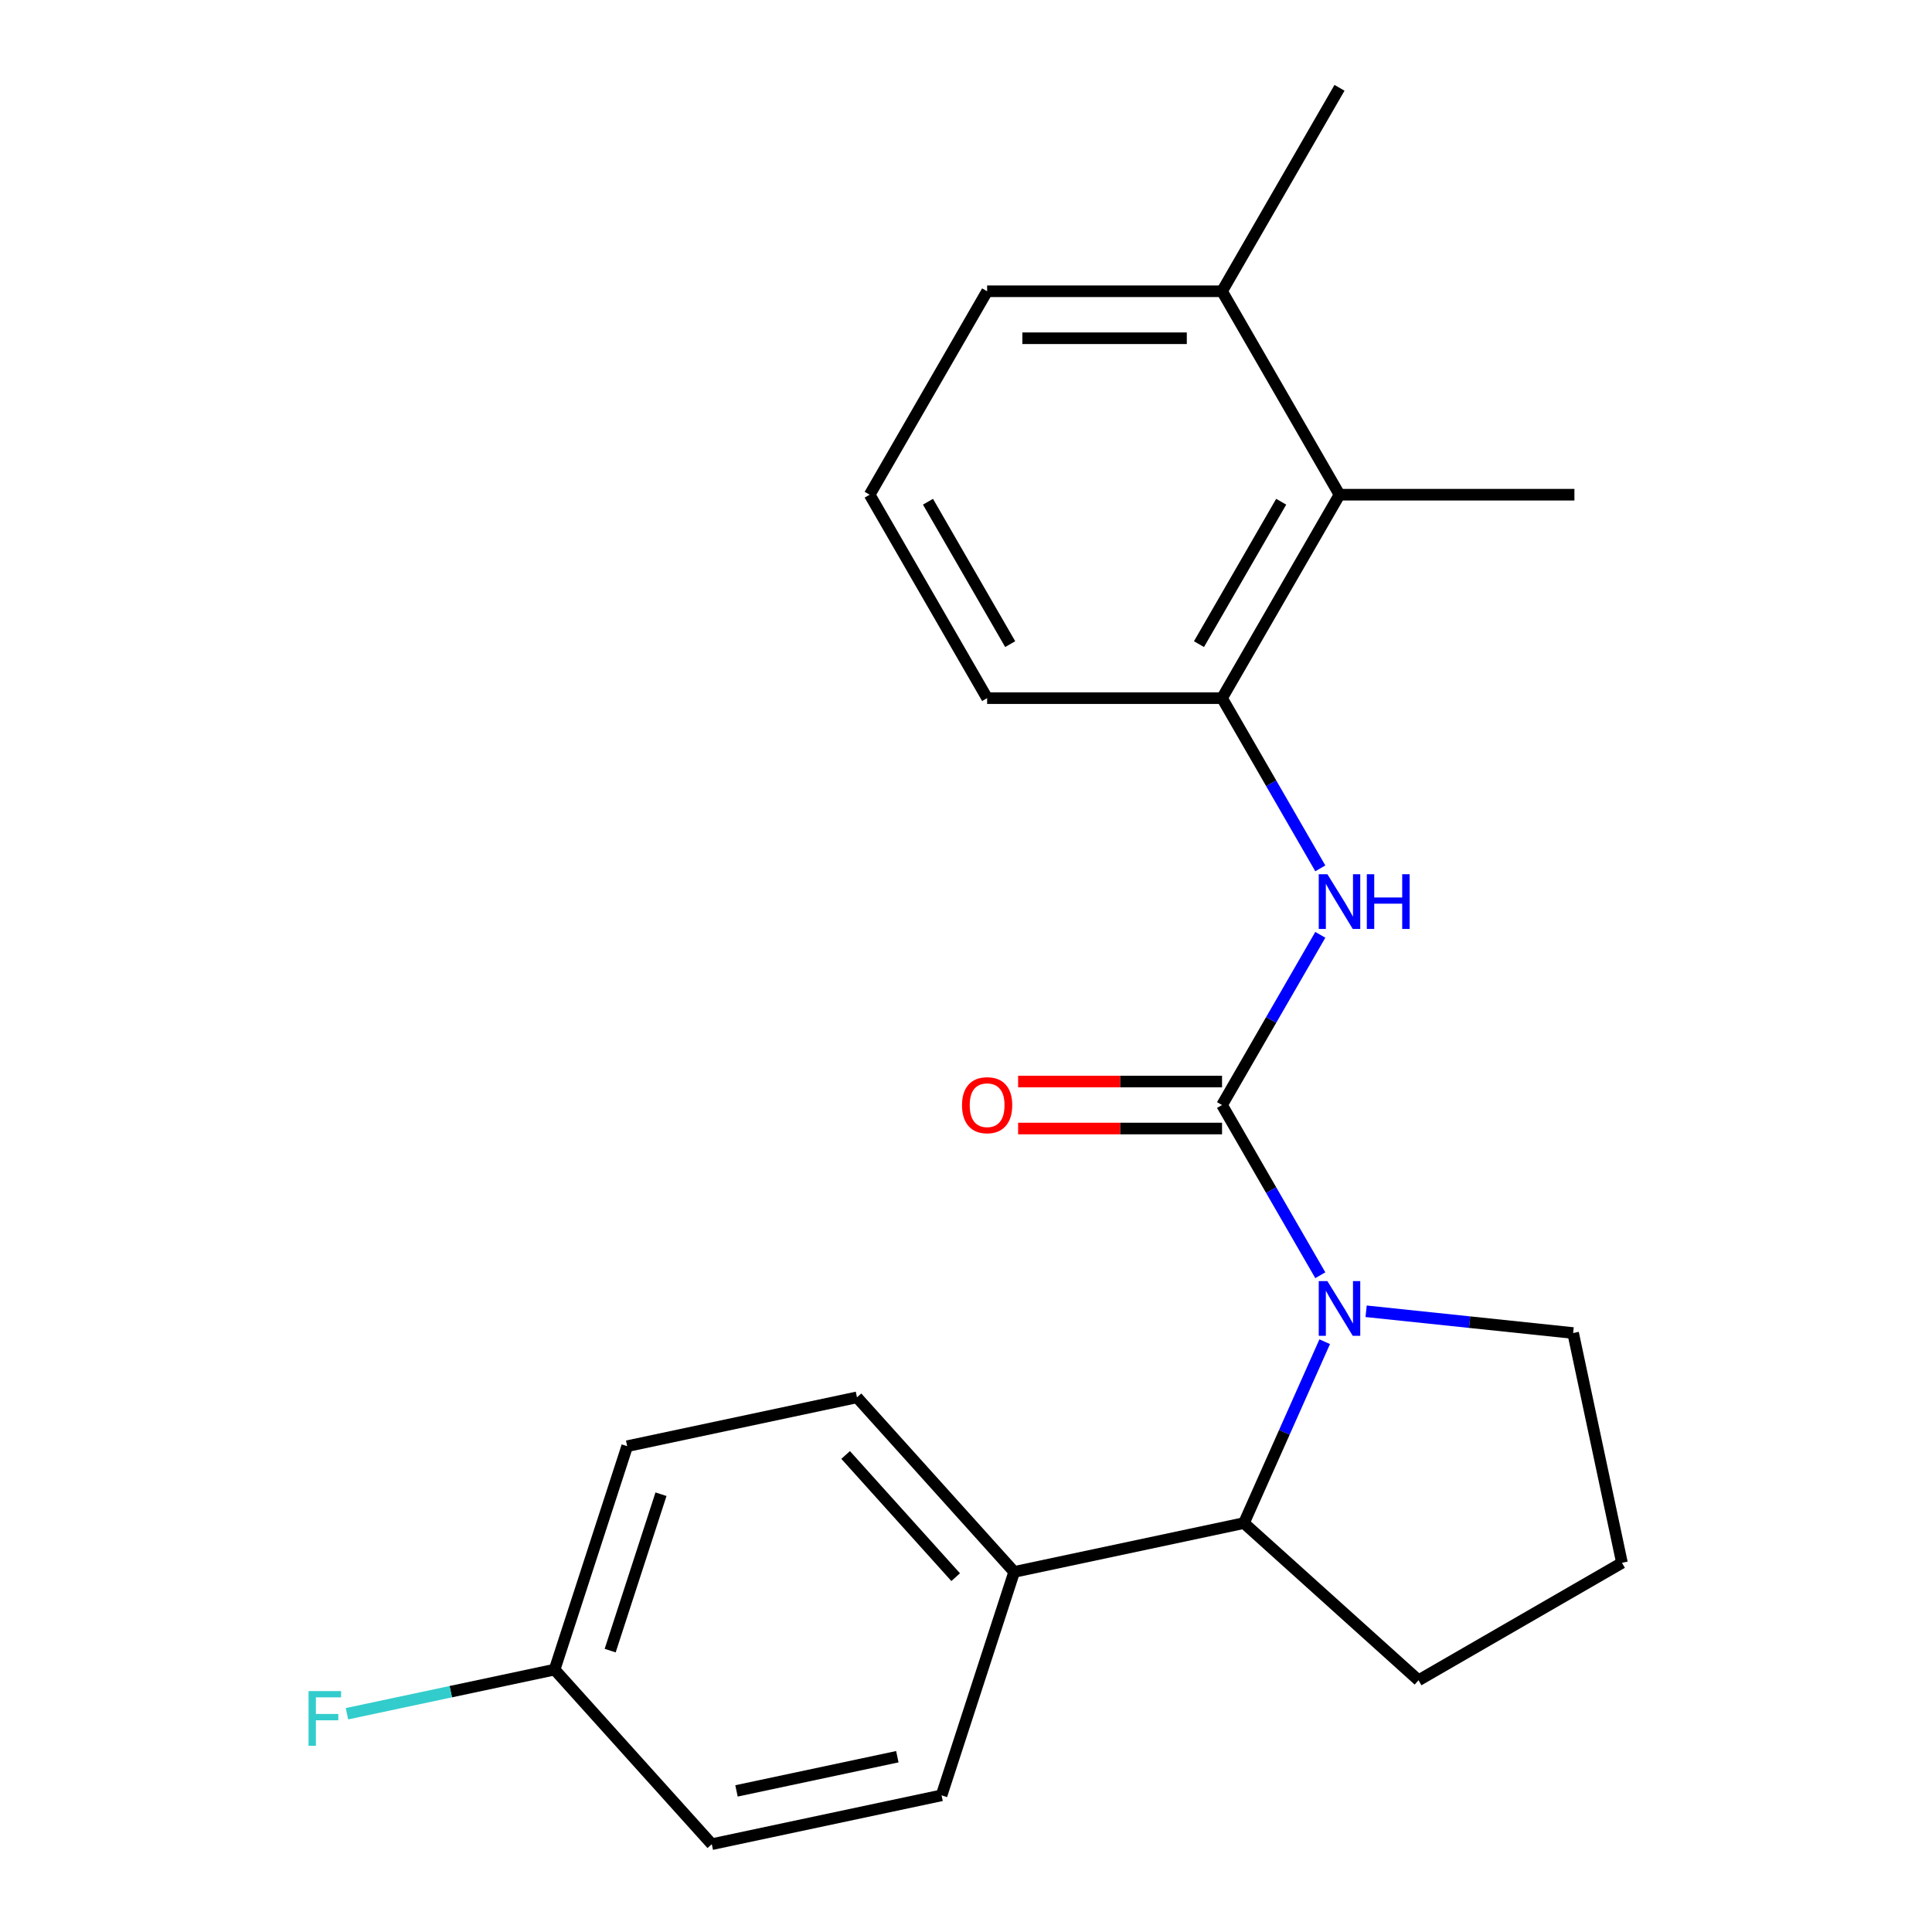 <?xml version='1.0' encoding='iso-8859-1'?>
<svg version='1.1' baseProfile='full'
              xmlns='http://www.w3.org/2000/svg'
                      xmlns:rdkit='http://www.rdkit.org/xml'
                      xmlns:xlink='http://www.w3.org/1999/xlink'
                  xml:space='preserve'
width='1000px' height='1000px' viewBox='0 0 1000 1000'>
<!-- END OF HEADER -->
<rect style='opacity:1.0;fill:#FFFFFF;stroke:none' width='1000' height='1000' x='0' y='0'> </rect>
<path class='bond-0' d='M 632.526,571.963 L 657.959,616.014' style='fill:none;fill-rule:evenodd;stroke:#000000;stroke-width:6px;stroke-linecap:butt;stroke-linejoin:miter;stroke-opacity:1' />
<path class='bond-0' d='M 657.959,616.014 L 683.391,660.065' style='fill:none;fill-rule:evenodd;stroke:#0000FF;stroke-width:6px;stroke-linecap:butt;stroke-linejoin:miter;stroke-opacity:1' />
<path class='bond-1' d='M 632.526,571.963 L 657.959,527.912' style='fill:none;fill-rule:evenodd;stroke:#000000;stroke-width:6px;stroke-linecap:butt;stroke-linejoin:miter;stroke-opacity:1' />
<path class='bond-1' d='M 657.959,527.912 L 683.391,483.861' style='fill:none;fill-rule:evenodd;stroke:#0000FF;stroke-width:6px;stroke-linecap:butt;stroke-linejoin:miter;stroke-opacity:1' />
<path class='bond-5' d='M 632.526,559.804 L 579.75,559.804' style='fill:none;fill-rule:evenodd;stroke:#000000;stroke-width:6px;stroke-linecap:butt;stroke-linejoin:miter;stroke-opacity:1' />
<path class='bond-5' d='M 579.75,559.804 L 526.974,559.804' style='fill:none;fill-rule:evenodd;stroke:#FF0000;stroke-width:6px;stroke-linecap:butt;stroke-linejoin:miter;stroke-opacity:1' />
<path class='bond-5' d='M 632.526,584.122 L 579.75,584.122' style='fill:none;fill-rule:evenodd;stroke:#000000;stroke-width:6px;stroke-linecap:butt;stroke-linejoin:miter;stroke-opacity:1' />
<path class='bond-5' d='M 579.75,584.122 L 526.974,584.122' style='fill:none;fill-rule:evenodd;stroke:#FF0000;stroke-width:6px;stroke-linecap:butt;stroke-linejoin:miter;stroke-opacity:1' />
<path class='bond-2' d='M 685.664,694.464 L 664.765,741.404' style='fill:none;fill-rule:evenodd;stroke:#0000FF;stroke-width:6px;stroke-linecap:butt;stroke-linejoin:miter;stroke-opacity:1' />
<path class='bond-2' d='M 664.765,741.404 L 643.866,788.344' style='fill:none;fill-rule:evenodd;stroke:#000000;stroke-width:6px;stroke-linecap:butt;stroke-linejoin:miter;stroke-opacity:1' />
<path class='bond-10' d='M 707.101,678.713 L 760.674,684.343' style='fill:none;fill-rule:evenodd;stroke:#0000FF;stroke-width:6px;stroke-linecap:butt;stroke-linejoin:miter;stroke-opacity:1' />
<path class='bond-10' d='M 760.674,684.343 L 814.247,689.974' style='fill:none;fill-rule:evenodd;stroke:#000000;stroke-width:6px;stroke-linecap:butt;stroke-linejoin:miter;stroke-opacity:1' />
<path class='bond-3' d='M 683.391,449.461 L 657.959,405.41' style='fill:none;fill-rule:evenodd;stroke:#0000FF;stroke-width:6px;stroke-linecap:butt;stroke-linejoin:miter;stroke-opacity:1' />
<path class='bond-3' d='M 657.959,405.41 L 632.526,361.359' style='fill:none;fill-rule:evenodd;stroke:#000000;stroke-width:6px;stroke-linecap:butt;stroke-linejoin:miter;stroke-opacity:1' />
<path class='bond-6' d='M 643.866,788.344 L 524.931,813.624' style='fill:none;fill-rule:evenodd;stroke:#000000;stroke-width:6px;stroke-linecap:butt;stroke-linejoin:miter;stroke-opacity:1' />
<path class='bond-15' d='M 643.866,788.344 L 734.226,869.705' style='fill:none;fill-rule:evenodd;stroke:#000000;stroke-width:6px;stroke-linecap:butt;stroke-linejoin:miter;stroke-opacity:1' />
<path class='bond-4' d='M 632.526,361.359 L 693.322,256.058' style='fill:none;fill-rule:evenodd;stroke:#000000;stroke-width:6px;stroke-linecap:butt;stroke-linejoin:miter;stroke-opacity:1' />
<path class='bond-4' d='M 620.585,333.405 L 663.142,259.694' style='fill:none;fill-rule:evenodd;stroke:#000000;stroke-width:6px;stroke-linecap:butt;stroke-linejoin:miter;stroke-opacity:1' />
<path class='bond-16' d='M 632.526,361.359 L 510.934,361.359' style='fill:none;fill-rule:evenodd;stroke:#000000;stroke-width:6px;stroke-linecap:butt;stroke-linejoin:miter;stroke-opacity:1' />
<path class='bond-7' d='M 693.322,256.058 L 632.526,150.756' style='fill:none;fill-rule:evenodd;stroke:#000000;stroke-width:6px;stroke-linecap:butt;stroke-linejoin:miter;stroke-opacity:1' />
<path class='bond-19' d='M 693.322,256.058 L 814.914,256.058' style='fill:none;fill-rule:evenodd;stroke:#000000;stroke-width:6px;stroke-linecap:butt;stroke-linejoin:miter;stroke-opacity:1' />
<path class='bond-8' d='M 524.931,813.624 L 443.57,723.264' style='fill:none;fill-rule:evenodd;stroke:#000000;stroke-width:6px;stroke-linecap:butt;stroke-linejoin:miter;stroke-opacity:1' />
<path class='bond-8' d='M 494.655,816.342 L 437.702,753.09' style='fill:none;fill-rule:evenodd;stroke:#000000;stroke-width:6px;stroke-linecap:butt;stroke-linejoin:miter;stroke-opacity:1' />
<path class='bond-9' d='M 524.931,813.624 L 487.357,929.265' style='fill:none;fill-rule:evenodd;stroke:#000000;stroke-width:6px;stroke-linecap:butt;stroke-linejoin:miter;stroke-opacity:1' />
<path class='bond-21' d='M 632.526,150.756 L 693.322,45.455' style='fill:none;fill-rule:evenodd;stroke:#000000;stroke-width:6px;stroke-linecap:butt;stroke-linejoin:miter;stroke-opacity:1' />
<path class='bond-23' d='M 632.526,150.756 L 510.934,150.756' style='fill:none;fill-rule:evenodd;stroke:#000000;stroke-width:6px;stroke-linecap:butt;stroke-linejoin:miter;stroke-opacity:1' />
<path class='bond-23' d='M 614.287,175.075 L 529.173,175.075' style='fill:none;fill-rule:evenodd;stroke:#000000;stroke-width:6px;stroke-linecap:butt;stroke-linejoin:miter;stroke-opacity:1' />
<path class='bond-13' d='M 443.57,723.264 L 324.635,748.544' style='fill:none;fill-rule:evenodd;stroke:#000000;stroke-width:6px;stroke-linecap:butt;stroke-linejoin:miter;stroke-opacity:1' />
<path class='bond-12' d='M 487.357,929.265 L 368.422,954.545' style='fill:none;fill-rule:evenodd;stroke:#000000;stroke-width:6px;stroke-linecap:butt;stroke-linejoin:miter;stroke-opacity:1' />
<path class='bond-12' d='M 464.461,909.27 L 381.206,926.966' style='fill:none;fill-rule:evenodd;stroke:#000000;stroke-width:6px;stroke-linecap:butt;stroke-linejoin:miter;stroke-opacity:1' />
<path class='bond-17' d='M 814.247,689.974 L 839.528,808.909' style='fill:none;fill-rule:evenodd;stroke:#000000;stroke-width:6px;stroke-linecap:butt;stroke-linejoin:miter;stroke-opacity:1' />
<path class='bond-11' d='M 287.062,864.185 L 368.422,954.545' style='fill:none;fill-rule:evenodd;stroke:#000000;stroke-width:6px;stroke-linecap:butt;stroke-linejoin:miter;stroke-opacity:1' />
<path class='bond-14' d='M 287.062,864.185 L 233.324,875.607' style='fill:none;fill-rule:evenodd;stroke:#000000;stroke-width:6px;stroke-linecap:butt;stroke-linejoin:miter;stroke-opacity:1' />
<path class='bond-14' d='M 233.324,875.607 L 179.587,887.03' style='fill:none;fill-rule:evenodd;stroke:#33CCCC;stroke-width:6px;stroke-linecap:butt;stroke-linejoin:miter;stroke-opacity:1' />
<path class='bond-24' d='M 287.062,864.185 L 324.635,748.544' style='fill:none;fill-rule:evenodd;stroke:#000000;stroke-width:6px;stroke-linecap:butt;stroke-linejoin:miter;stroke-opacity:1' />
<path class='bond-24' d='M 315.826,854.354 L 342.128,773.405' style='fill:none;fill-rule:evenodd;stroke:#000000;stroke-width:6px;stroke-linecap:butt;stroke-linejoin:miter;stroke-opacity:1' />
<path class='bond-22' d='M 734.226,869.705 L 839.528,808.909' style='fill:none;fill-rule:evenodd;stroke:#000000;stroke-width:6px;stroke-linecap:butt;stroke-linejoin:miter;stroke-opacity:1' />
<path class='bond-18' d='M 510.934,361.359 L 450.138,256.058' style='fill:none;fill-rule:evenodd;stroke:#000000;stroke-width:6px;stroke-linecap:butt;stroke-linejoin:miter;stroke-opacity:1' />
<path class='bond-18' d='M 522.875,333.405 L 480.318,259.694' style='fill:none;fill-rule:evenodd;stroke:#000000;stroke-width:6px;stroke-linecap:butt;stroke-linejoin:miter;stroke-opacity:1' />
<path class='bond-20' d='M 450.138,256.058 L 510.934,150.756' style='fill:none;fill-rule:evenodd;stroke:#000000;stroke-width:6px;stroke-linecap:butt;stroke-linejoin:miter;stroke-opacity:1' />
<path  class='atom-1' d='M 687.062 663.104
L 696.342 678.104
Q 697.262 679.584, 698.742 682.264
Q 700.222 684.944, 700.302 685.104
L 700.302 663.104
L 704.062 663.104
L 704.062 691.424
L 700.182 691.424
L 690.222 675.024
Q 689.062 673.104, 687.822 670.904
Q 686.622 668.704, 686.262 668.024
L 686.262 691.424
L 682.582 691.424
L 682.582 663.104
L 687.062 663.104
' fill='#0000FF'/>
<path  class='atom-2' d='M 687.062 452.501
L 696.342 467.501
Q 697.262 468.981, 698.742 471.661
Q 700.222 474.341, 700.302 474.501
L 700.302 452.501
L 704.062 452.501
L 704.062 480.821
L 700.182 480.821
L 690.222 464.421
Q 689.062 462.501, 687.822 460.301
Q 686.622 458.101, 686.262 457.421
L 686.262 480.821
L 682.582 480.821
L 682.582 452.501
L 687.062 452.501
' fill='#0000FF'/>
<path  class='atom-2' d='M 707.462 452.501
L 711.302 452.501
L 711.302 464.541
L 725.782 464.541
L 725.782 452.501
L 729.622 452.501
L 729.622 480.821
L 725.782 480.821
L 725.782 467.741
L 711.302 467.741
L 711.302 480.821
L 707.462 480.821
L 707.462 452.501
' fill='#0000FF'/>
<path  class='atom-6' d='M 497.934 572.043
Q 497.934 565.243, 501.294 561.443
Q 504.654 557.643, 510.934 557.643
Q 517.214 557.643, 520.574 561.443
Q 523.934 565.243, 523.934 572.043
Q 523.934 578.923, 520.534 582.843
Q 517.134 586.723, 510.934 586.723
Q 504.694 586.723, 501.294 582.843
Q 497.934 578.963, 497.934 572.043
M 510.934 583.523
Q 515.254 583.523, 517.574 580.643
Q 519.934 577.723, 519.934 572.043
Q 519.934 566.483, 517.574 563.683
Q 515.254 560.843, 510.934 560.843
Q 506.614 560.843, 504.254 563.643
Q 501.934 566.443, 501.934 572.043
Q 501.934 577.763, 504.254 580.643
Q 506.614 583.523, 510.934 583.523
' fill='#FF0000'/>
<path  class='atom-15' d='M 159.707 875.305
L 176.547 875.305
L 176.547 878.545
L 163.507 878.545
L 163.507 887.145
L 175.107 887.145
L 175.107 890.425
L 163.507 890.425
L 163.507 903.625
L 159.707 903.625
L 159.707 875.305
' fill='#33CCCC'/>
</svg>
